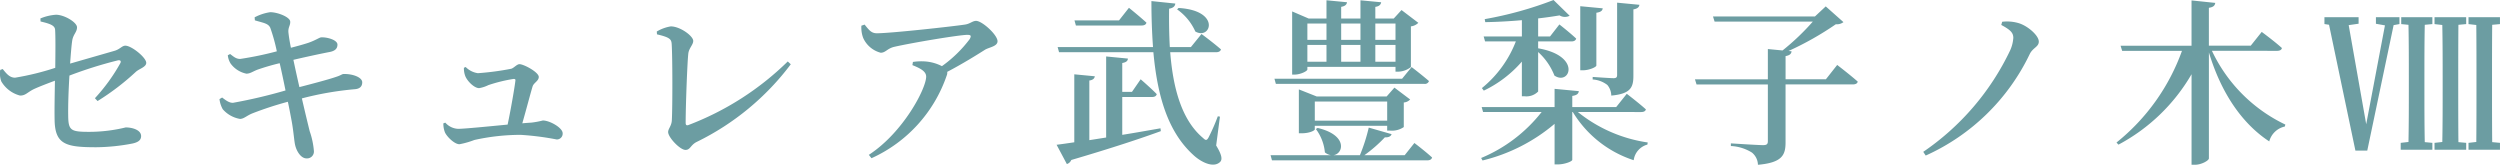 <svg xmlns="http://www.w3.org/2000/svg" width="254.274" height="16.758" viewBox="0 0 254.274 16.758"><path d="M11.07-4.95A25.158,25.158,0,0,0,14.94-7.9c.36-.342,1.08-.5,1.08-.936,0-.54-1.494-1.746-2.124-1.746-.342,0-.54.36-1.1.522-.936.27-3.006.864-4.518,1.3.072-1.026.144-1.89.216-2.358.108-.63.486-.846.486-1.332,0-.5-1.278-1.278-2.142-1.278a4.941,4.941,0,0,0-1.584.378l.018.306c.9.216,1.422.378,1.476.81.054.684.036,2.448.018,3.906A27.458,27.458,0,0,1,2.682-7.326c-.558,0-.882-.414-1.26-.882l-.252.09a2.294,2.294,0,0,0,.108,1.17,3.123,3.123,0,0,0,1.908,1.44c.576,0,.72-.324,1.422-.666.594-.27,1.4-.576,2.124-.846C6.714-5.8,6.678-4.14,6.7-3.06,6.732-.54,7.83-.252,10.926-.252a20.249,20.249,0,0,0,3.69-.378c.486-.108.882-.288.882-.756,0-.63-.9-.882-1.566-.882a15.73,15.73,0,0,1-3.708.45c-1.89,0-2.124-.144-2.142-1.656-.018-1.062.036-2.628.126-4.068A42.729,42.729,0,0,1,13.14-9.09c.252-.054.36.09.234.306A18.45,18.45,0,0,1,10.8-5.238Zm16-8.208c.9.27,1.35.306,1.566.756a18.132,18.132,0,0,1,.666,2.394,33.7,33.7,0,0,1-3.726.774c-.432,0-.666-.234-1.026-.5l-.234.126a1.962,1.962,0,0,0,.288.846,2.639,2.639,0,0,0,1.6,1.026c.4,0,.63-.216,1.152-.414A23.146,23.146,0,0,1,29.592-8.8c.162.684.378,1.71.594,2.772A51.876,51.876,0,0,1,24.84-4.77c-.324,0-.594-.144-1.1-.54l-.27.162A2.746,2.746,0,0,0,23.8-4.122a2.985,2.985,0,0,0,1.764.99c.414-.018.648-.324,1.278-.576a35.048,35.048,0,0,1,3.582-1.17c.162.738.288,1.44.4,2.034.18,1.008.252,2.034.342,2.376.144.63.594,1.35,1.152,1.35a.7.7,0,0,0,.756-.738,8.089,8.089,0,0,0-.432-2.034c-.162-.666-.45-1.836-.792-3.33a32.16,32.16,0,0,1,5.4-.936c.612-.054.738-.4.738-.7,0-.5-.936-.864-1.89-.846-.162,0-.288.144-.756.288-.72.252-2.34.684-3.744,1.044-.2-.864-.4-1.782-.612-2.772,1.062-.252,2.628-.594,3.654-.792.612-.108.828-.378.828-.756,0-.486-1.08-.774-1.656-.738-.162,0-.54.288-1.314.558-.5.162-1.08.324-1.764.5-.126-.63-.2-1.08-.252-1.548-.054-.54.216-.72.18-1.134-.054-.45-1.278-.936-2.034-.936a4.9,4.9,0,0,0-1.584.522ZM48.33-8.334a2.162,2.162,0,0,0,.162.9c.252.54.918,1.17,1.386,1.17a3.315,3.315,0,0,0,.936-.306,15.535,15.535,0,0,1,2.574-.63c.126,0,.2.036.18.162-.054.54-.45,2.88-.792,4.482-2.07.2-4.446.432-5.022.432a1.834,1.834,0,0,1-1.314-.63l-.2.072a2.4,2.4,0,0,0,.162.918c.18.414.954,1.206,1.476,1.206A8.579,8.579,0,0,0,49.392-.99a21.749,21.749,0,0,1,4.716-.522,28.232,28.232,0,0,1,3.654.468.591.591,0,0,0,.612-.63c0-.558-1.314-1.3-2.016-1.3a8.691,8.691,0,0,1-1.152.216c-.27.018-.576.036-.936.072.378-1.314.846-3.1,1.044-3.744.108-.378.63-.558.63-.972,0-.486-1.53-1.3-1.962-1.3-.27,0-.576.4-.846.468a27.7,27.7,0,0,1-3.384.45,2.163,2.163,0,0,1-1.242-.63Zm19.638-3.4c1.314.306,1.458.5,1.494.972.09,1.35.09,6.372.018,7.74-.018.594-.378.882-.378,1.224,0,.54,1.206,1.818,1.764,1.818.5,0,.5-.486,1.134-.81a26.484,26.484,0,0,0,9.576-7.9l-.306-.288A29.3,29.3,0,0,1,71.136-2.5c-.18.054-.252-.036-.252-.234,0-1.71.162-6.1.27-7.056.072-.558.5-.882.5-1.278,0-.5-1.332-1.476-2.286-1.476a4.042,4.042,0,0,0-1.422.522Zm20.79-.882a3.012,3.012,0,0,0,.18,1.242A2.7,2.7,0,0,0,90.72-9.864c.5,0,.648-.414,1.35-.594,1.89-.432,6.66-1.224,7.452-1.224.36,0,.45.072.252.432A12.885,12.885,0,0,1,96.948-8.5,4.4,4.4,0,0,0,95.2-8.982,5.653,5.653,0,0,0,94-8.928l-.054.324c.756.306,1.4.612,1.4,1.17,0,1.206-2.322,5.67-5.832,7.956l.27.342a14.322,14.322,0,0,0,7.65-8.406.741.741,0,0,0,.054-.378c1.548-.81,3.024-1.728,3.816-2.232.414-.27,1.3-.342,1.3-.882,0-.648-1.566-2.07-2.178-2.07-.378,0-.612.306-1.152.378-1.17.18-7.506.882-8.946.882-.558,0-.792-.324-1.242-.882Zm32.112-1.656a5.49,5.49,0,0,1,1.854,2.25c1.584.9,2.628-2.142-1.71-2.394Zm-3.618,1.638c.27,0,.45-.09.5-.288-.684-.63-1.782-1.512-1.782-1.512l-1.008,1.278H110.43l.144.522ZM115.29-5.364h3.042c.252,0,.414-.09.468-.288-.612-.63-1.638-1.512-1.638-1.512l-.882,1.278h-.99V-8.82c.414-.072.558-.216.576-.45l-2.214-.216v8.244l-1.71.27V-7.038c.378-.054.522-.216.558-.432l-2.088-.2V-.756c-.738.108-1.35.2-1.8.252l1.044,1.962a.724.724,0,0,0,.45-.414c4.23-1.242,7.092-2.2,9.108-2.934l-.036-.288c-1.332.234-2.646.468-3.888.666Zm9.936,2L125.01-3.4a20.176,20.176,0,0,1-.936,2.142c-.18.324-.288.342-.558.072-2.178-1.818-3.06-5.058-3.348-8.73h4.662c.252,0,.45-.09.5-.288-.756-.666-1.98-1.566-1.98-1.566l-1.08,1.332h-2.142c-.072-1.278-.09-2.592-.072-3.906.45-.072.612-.288.63-.522l-2.43-.252c0,1.62.054,3.186.162,4.68h-9.7l.144.522h9.594c.4,4.374,1.44,8.046,4.032,10.422.774.738,2.07,1.4,2.754.738.252-.252.18-.72-.4-1.674Zm10.836-9.468v1.656h-1.944v-1.656Zm3.456,0v1.656h-1.962v-1.656Zm3.564,0v1.656H141.03v-1.656ZM141.03-8.946v-1.71h2.052v1.71Zm-3.474-1.71h1.962v1.71h-1.962Zm-1.494,1.71h-1.944v-1.71h1.944Zm-1.944.522h8.964v.486h.252a2.192,2.192,0,0,0,1.314-.468v-4.14a1.28,1.28,0,0,0,.756-.36l-1.71-1.3-.792.864H141.03v-1.188c.4-.054.558-.234.594-.468l-2.106-.2v1.854h-1.962v-1.188c.414-.072.558-.234.594-.468l-2.088-.2v1.854h-1.818l-1.674-.72v6.426h.216c.648,0,1.332-.36,1.332-.522Zm11.9,1.728a.431.431,0,0,0,.468-.288c-.684-.594-1.764-1.422-1.764-1.422l-.972,1.188H130.77l.144.522ZM134.874-2.952V-4.9h7.362v1.944Zm7.65,1.008a2.145,2.145,0,0,0,1.4-.36v-2.5a.984.984,0,0,0,.648-.306l-1.6-1.206-.792.9h-7.11l-1.818-.72v4.464h.27c.846,0,1.35-.288,1.35-.4v-.36h7.362v.486Zm1.494,2.5h-4.1A14.4,14.4,0,0,0,142-1.26c.4.018.612-.108.684-.324l-2.322-.666a18.171,18.171,0,0,1-.9,2.808h-2.7c1.044-.144,1.476-2.052-1.6-2.772l-.18.108A4.683,4.683,0,0,1,135.9.27a1.354,1.354,0,0,0,.612.288h-6.138l.144.522h15.8c.252,0,.432-.09.486-.288-.684-.63-1.8-1.476-1.8-1.476Zm19.116-7.7a2.7,2.7,0,0,1,1.494.558,1.708,1.708,0,0,1,.4,1.08c1.98-.18,2.25-.846,2.25-2.016v-6.75c.4-.072.576-.216.612-.468l-2.268-.216V-7.6c0,.234-.09.324-.36.324-.342,0-2.124-.126-2.124-.126Zm.378-6.786c.468-.072.612-.216.648-.45l-2.286-.216v6.516h.288c.612,0,1.35-.324,1.35-.486Zm-11.448,7.92a11.944,11.944,0,0,0,3.87-2.952v3.528h.288a1.674,1.674,0,0,0,1.368-.486V-9.936a6.326,6.326,0,0,1,1.656,2.394c1.566,1.062,2.808-2-1.656-2.772v-.7h3.384c.252,0,.432-.09.486-.288-.648-.612-1.71-1.44-1.71-1.44L158.8-11.52H157.59v-1.836c.81-.09,1.548-.2,2.178-.306a1.037,1.037,0,0,0,1.026.036l-1.638-1.6a37.386,37.386,0,0,1-7,1.944l.054.306c1.206-.018,2.484-.09,3.726-.2v1.656h-3.888l.144.5h3.132a11.4,11.4,0,0,1-3.456,4.752Zm16,2.178c.252,0,.432-.072.486-.27-.738-.666-1.944-1.584-1.944-1.584l-1.08,1.35h-4.464V-5.472c.486-.072.63-.234.666-.486l-2.466-.234v1.854h-7.416l.144.5h5.958a15.287,15.287,0,0,1-6.156,4.68l.144.252a17.823,17.823,0,0,0,7.326-3.726V1.494h.324c.7,0,1.476-.306,1.476-.468v-4.86h.054a11.336,11.336,0,0,0,6.192,4.9A1.907,1.907,0,0,1,168.7-.522l.036-.216a14.665,14.665,0,0,1-7.11-3.1Zm18.792-3.33h-4.1V-9.522c.4-.072.576-.216.612-.486l-.306-.036a31.313,31.313,0,0,0,4.806-2.718,1.1,1.1,0,0,0,.774-.216l-1.8-1.6-1.1,1.026H175.374l.162.522h9.99a24.109,24.109,0,0,1-3.078,2.934l-1.494-.144v3.078h-7.416l.162.522h7.254v5.76c0,.306-.108.414-.486.414-.522,0-3.276-.18-3.276-.18v.27a4.443,4.443,0,0,1,2.142.666,1.659,1.659,0,0,1,.612,1.242c2.466-.216,2.808-.99,2.808-2.286V-6.642h6.84c.27,0,.468-.09.5-.288-.792-.7-2.088-1.692-2.088-1.692Zm19.062-4.194a3.67,3.67,0,0,1-.324,1.26A25.991,25.991,0,0,1,196.758.216l.252.378A21.509,21.509,0,0,0,207.594-9.738c.324-.648.918-.72.918-1.26,0-.612-1.1-1.584-2.034-1.872a4.166,4.166,0,0,0-1.692-.144l-.09.324C205.668-12.168,205.92-11.88,205.92-11.358Zm26.82,1.3c.27,0,.468-.09.5-.288-.756-.684-2.052-1.638-2.052-1.638l-1.116,1.4H225.81v-3.852c.486-.072.612-.252.648-.5l-2.412-.252v4.608h-7.218l.162.522h6.084a21.08,21.08,0,0,1-6.66,9.324l.2.216a18.772,18.772,0,0,0,7.434-7.164V1.53h.342c.666,0,1.422-.432,1.422-.648V-9.9c1.242,4.122,3.366,7.236,6.138,9.054a2.1,2.1,0,0,1,1.584-1.512l.054-.2a15.739,15.739,0,0,1-7.47-7.506Zm12.456-3.42H242.8v.666l.918.162L241.812-2.592l-1.782-10.08,1.008-.144v-.666h-3.474v.7l.468.072L240.714.09h1.206L244.6-12.672l.594-.108Zm3.348,0h-3.168v.7l.738.072c.036,1.836.036,3.69.036,5.508v.918c0,1.836,0,3.69-.036,5.49l-.792.09V0h3.222V-.7l-.774-.072c-.036-1.836-.036-3.69-.036-5.526v-.9c0-1.854,0-3.69.036-5.508l.774-.072Zm3.438,0H248.76v.7l.792.09c.036,1.818.036,3.672.036,5.49v.918c0,1.836,0,3.69-.036,5.49l-.792.09V0h3.222V-.7l-.792-.072c-.018-1.836-.018-3.69-.018-5.526v-.9c0-1.854,0-3.69.018-5.508l.792-.072Zm3.438.7v-.7h-3.2v.7l.792.09c.018,1.818.018,3.672.018,5.49v.918c0,1.836,0,3.69-.018,5.49l-.792.09V0h3.2V-.7l-.792-.072c-.018-1.836-.018-3.69-.018-5.526v-.9c0-1.854,0-3.69.018-5.508Z" transform="translate(-1.146 15.228)" fill="#6c9da2"/></svg>